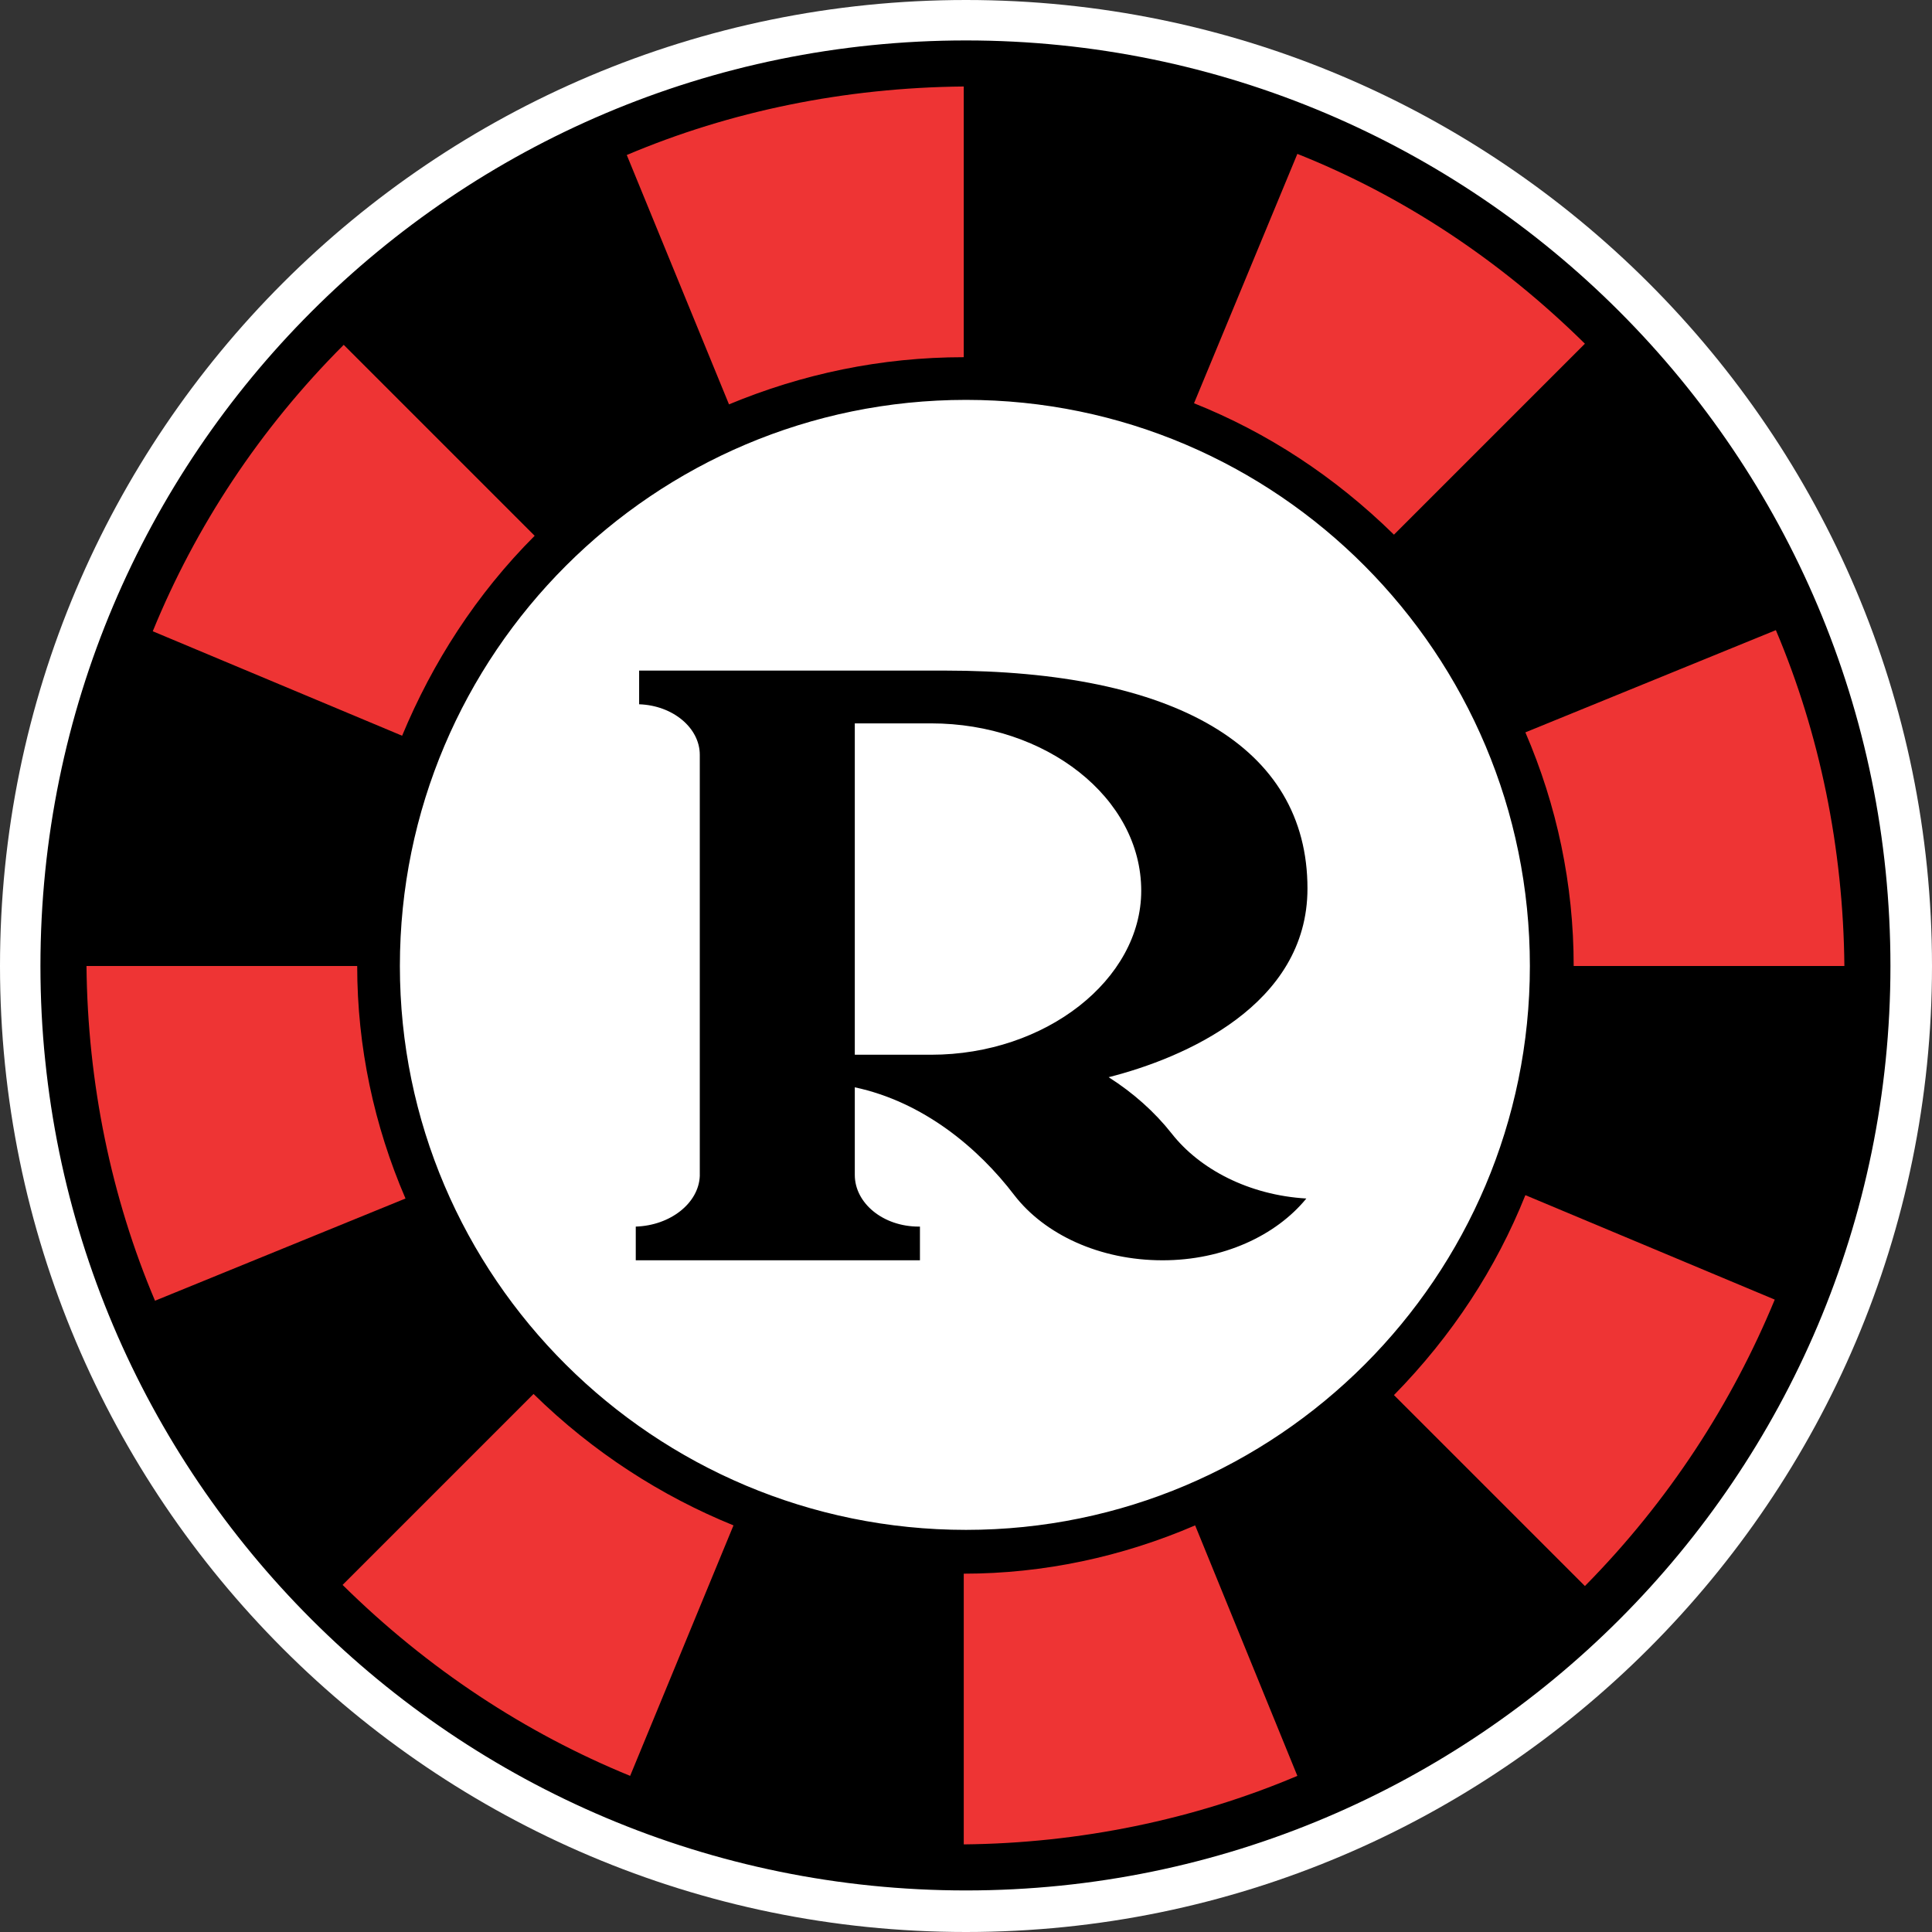<?xml version="1.0" encoding="UTF-8"?>

<svg version="1.2" baseProfile="tiny" width="17.2mm" height="17.2mm" viewBox="9675 13986 1720 1720" preserveAspectRatio="xMidYMid" fill-rule="evenodd" stroke-width="28.222" stroke-linejoin="round" xmlns="http://www.w3.org/2000/svg" xmlns:xlink="http://www.w3.org/1999/xlink" xml:space="preserve">
 <rect x="9675" y="13986" width="1720" height="1720" fill="#333333" stroke="none"/>
 <g visibility="visible" id="Slide_1">
  <g id="DrawingGroup_1">
   <g>
    <path fill="rgb(255,255,255)" stroke="none" d="M 10534,14038 C 10980,14038 11342,14400 11342,14845 11342,15291 10980,15653 10534,15653 10089,15653 9727,15291 9727,14845 9727,14400 10089,14038 10534,14038 Z"/>
    <rect fill="none" stroke="none" x="9726" y="14037" width="1618" height="1618"/>
   </g>
   <g>
    <path fill="rgb(255,255,255)" stroke="none" d="M 10535,13986 C 11009,13986 11395,14371 11395,14846 11395,15320 11009,15706 10535,15706 10060,15706 9675,15320 9675,14846 9675,14371 10060,13986 10535,13986 Z"/>
    <rect fill="none" stroke="none" x="9674" y="13985" width="1722" height="1722"/>
   </g>
   <g>
    <path fill="rgb(0,0,0)" stroke="none" d="M 10504,14925 C 10606,14925 10691,14858 10691,14779 10691,14696 10606,14630 10504,14630 L 10436,14630 10436,14925 10504,14925 Z M 10241,15078 C 10272,15077 10297,15057 10298,15033 L 10298,14658 10298,14658 C 10298,14634 10274,14614 10244,14613 L 10244,14583 10516,14583 C 10720,14583 10839,14650 10839,14777 10839,14881 10729,14928 10662,14945 10684,14959 10703,14976 10718,14995 10743,15027 10787,15050 10838,15053 10811,15086 10764,15108 10710,15108 10654,15108 10605,15085 10578,15050 10546,15008 10497,14967 10436,14954 L 10436,15032 C 10436,15057 10461,15078 10493,15078 10494,15078 10494,15078 10494,15078 L 10494,15108 10241,15108 10241,15078 Z"/>
    <rect fill="none" stroke="none" x="10240" y="14582" width="601" height="528"/>
   </g>
   <g>
    <path fill="rgb(238,52,52)" stroke="none" d="M 10018,14845 C 10018,15130 10250,15362 10534,15362 10819,15362 11050,15130 11051,14845 11050,14561 10819,14329 10534,14329 10250,14329 10018,14561 10018,14845 Z M 9727,14845 C 9727,14400 10089,14038 10534,14038 10980,14038 11342,14400 11342,14845 11342,15291 10980,15653 10534,15653 10089,15653 9727,15291 9727,14845 Z"/>
    <rect fill="none" stroke="none" x="9726" y="14037" width="1618" height="1618"/>
   </g>
   <g>
    <path fill="rgb(0,0,0)" stroke="none" d="M 10916,15228 L 11086,15398 C 11161,15322 11217,15235 11255,15143 L 11033,15050 C 11007,15115 10968,15175 10916,15228 Z M 10031,14846 C 10031,15123 10257,15348 10535,15348 10812,15348 11037,15123 11037,14846 11037,14568 10812,14342 10535,14342 10257,14342 10031,14568 10031,14846 Z M 10533,15387 L 10533,15628 C 10636,15627 10738,15606 10830,15567 L 10739,15344 C 10674,15372 10604,15387 10533,15387 Z M 10236,15567 L 10328,15344 C 10264,15318 10203,15279 10150,15227 L 9980,15397 C 10056,15472 10143,15529 10236,15567 Z M 9813,15144 L 10036,15053 C 10008,14988 9993,14918 9993,14846 L 9752,14846 C 9753,14950 9774,15052 9813,15144 Z M 10151,14463 L 9981,14293 C 9906,14368 9849,14455 9811,14548 L 10033,14641 C 10060,14576 10099,14515 10151,14463 Z M 10533,14304 L 10533,14063 C 10427,14064 10325,14085 10233,14124 L 10324,14346 C 10389,14319 10459,14304 10533,14304 Z M 10830,14123 L 10738,14345 C 10803,14371 10863,14410 10916,14462 L 11086,14292 C 11010,14217 10923,14160 10830,14123 Z M 11256,14547 L 11033,14638 C 11061,14703 11076,14773 11076,14846 L 11317,14846 C 11316,14741 11295,14639 11256,14547 Z M 9711,14846 C 9711,14391 10080,14022 10535,14022 10989,14022 11358,14391 11358,14846 11358,15300 10989,15669 10535,15669 10080,15669 9711,15300 9711,14846 Z"/>
    <rect fill="none" stroke="none" x="9710" y="14021" width="1650" height="1650"/>
   </g>
  </g>
 </g>
</svg>